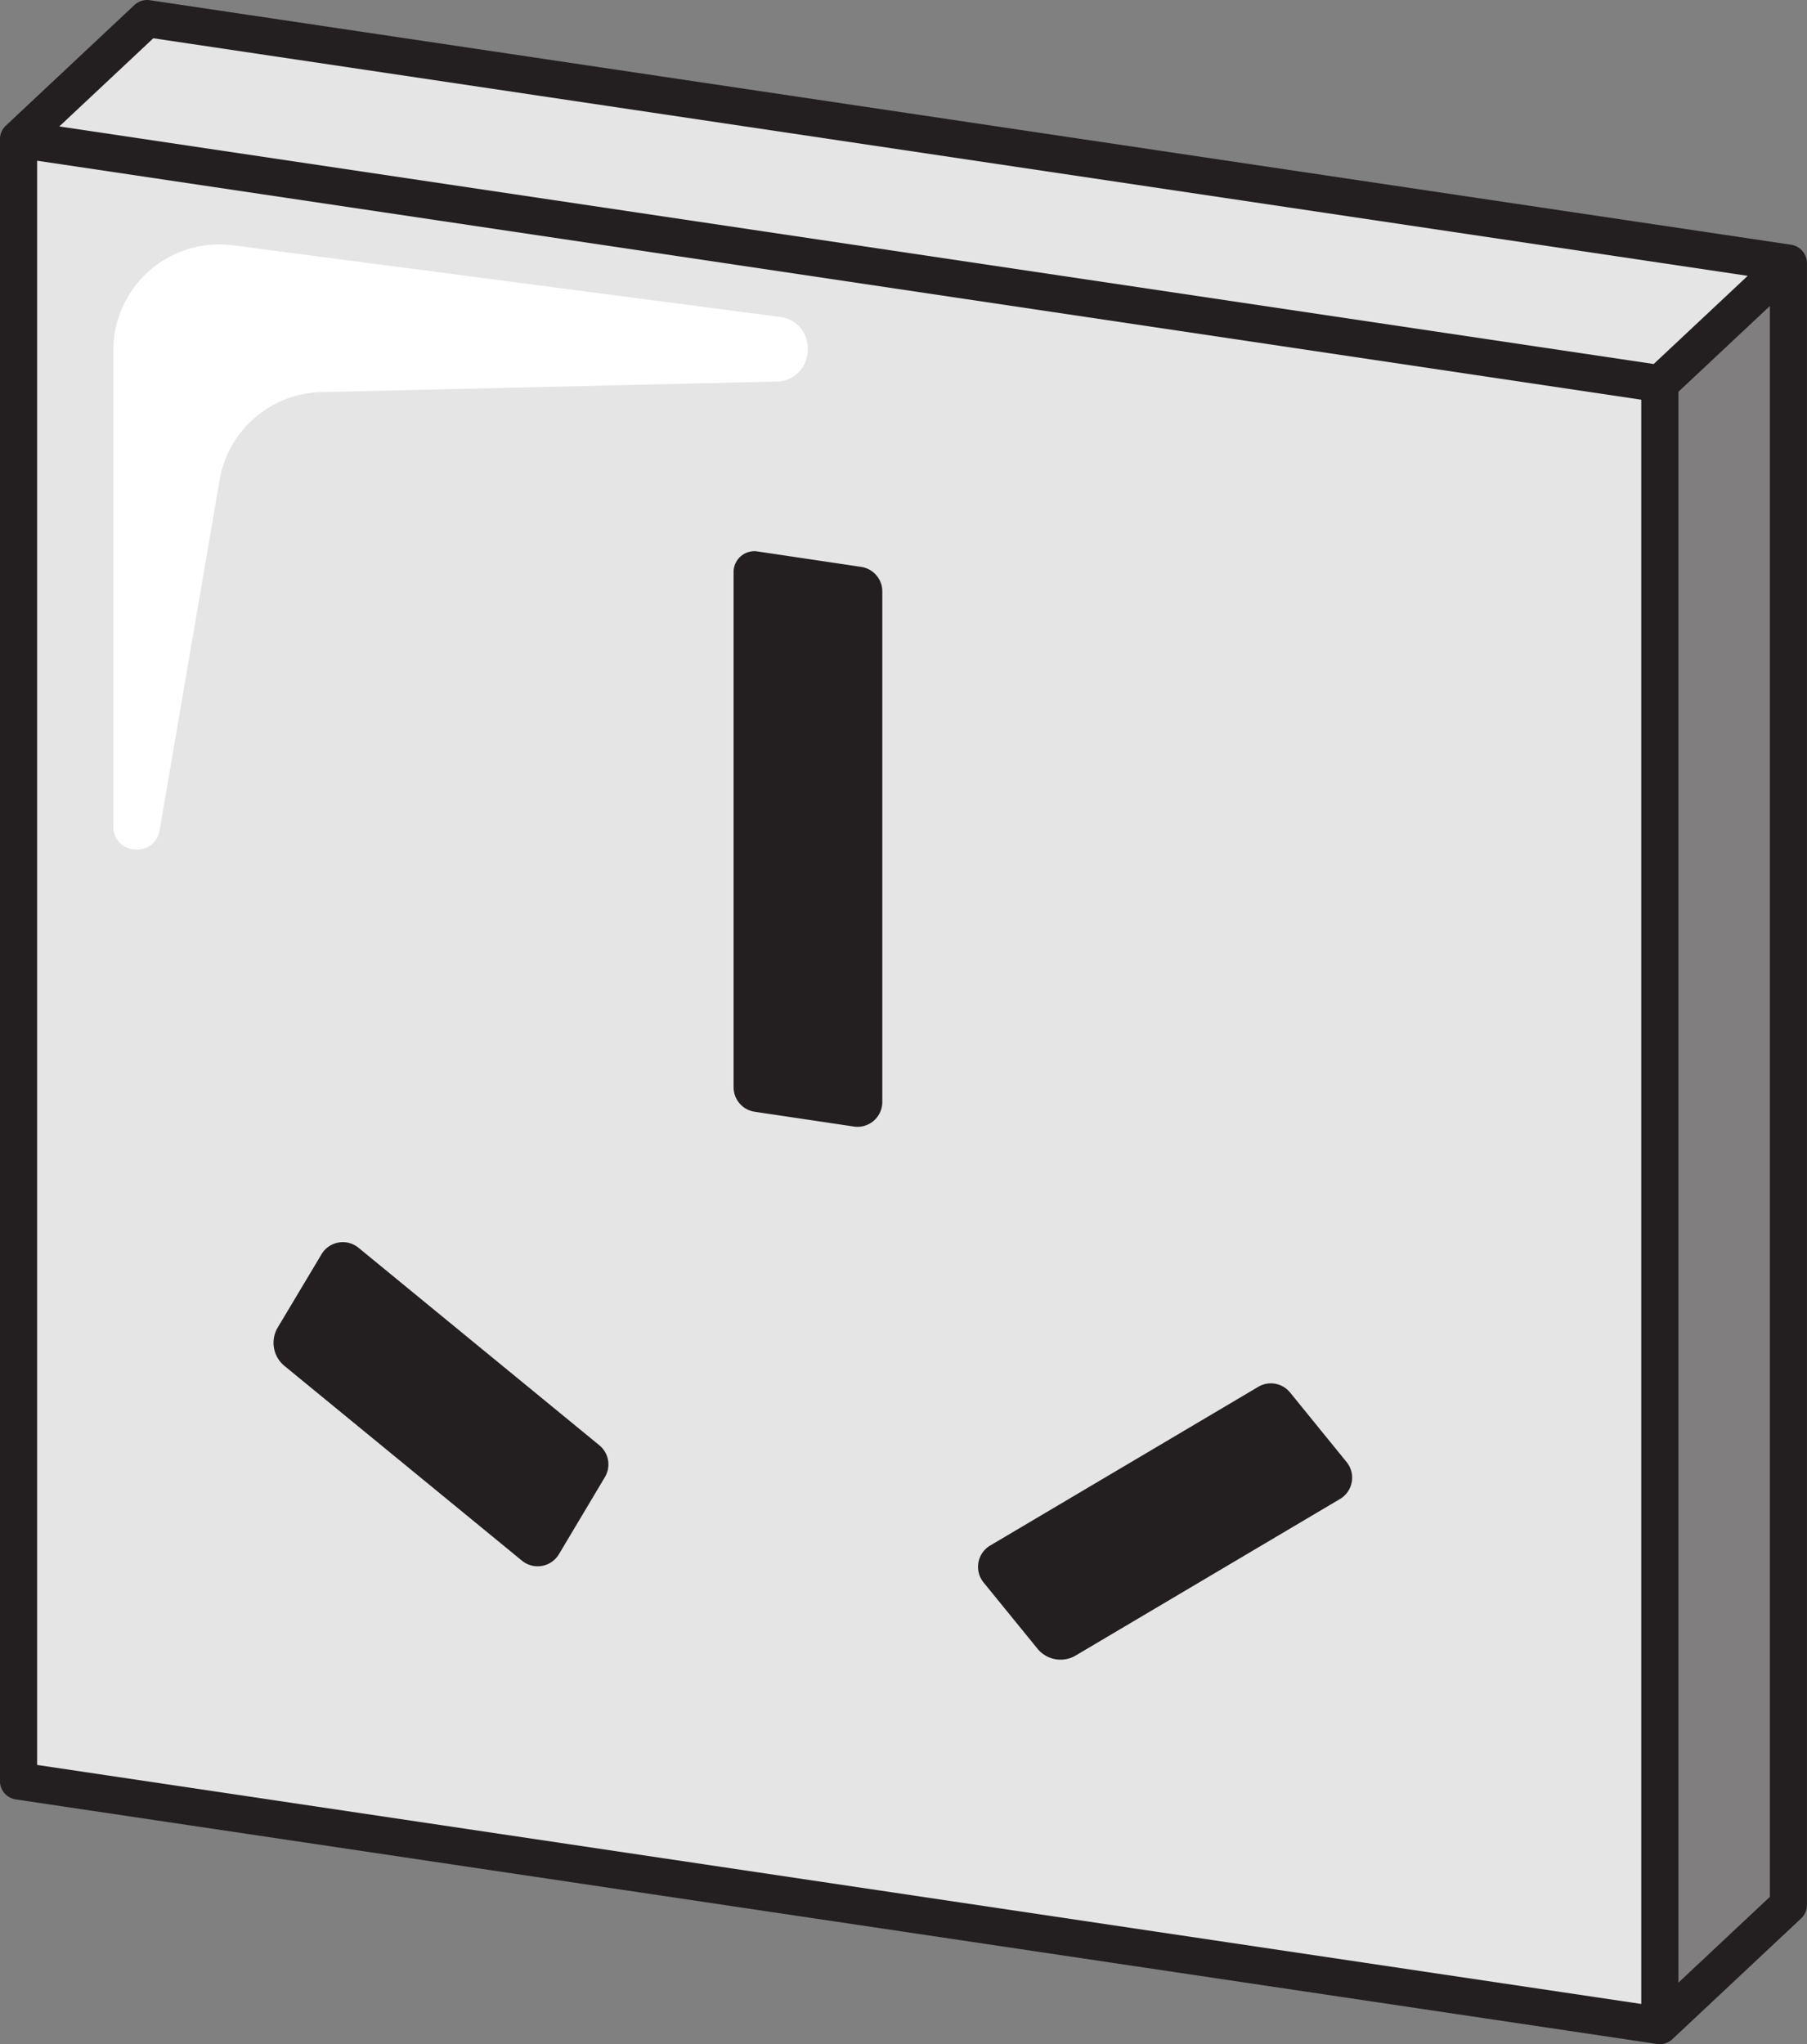 <?xml version="1.0" encoding="UTF-8"?>
<svg xmlns="http://www.w3.org/2000/svg" viewBox="0 0 663.22 750">
  <rect x="0" y="0" width="663.22" height="750" fill="#808080" stroke="none"/>
  <path d="M657.41,89.8,55,.08a6.76,6.76,0,0,0-5.67,1.77L2.15,46.09l0,0a6.81,6.81,0,0,0-2.17,5v602.4a6.81,6.81,0,0,0,5.81,6.74l602.4,89.73a6.73,6.73,0,0,0,1,.07,6.83,6.83,0,0,0,4.45-1.65c.08-.07.13-.15.2-.21v0l47.2-44.25a6.83,6.83,0,0,0,2.15-5V96.54A6.82,6.82,0,0,0,657.41,89.8Z" fill="#231f20"></path>
  <polygon points="56.27 14.04 641.46 101.21 606.95 133.56 21.76 46.4 56.27 14.04" fill="#e5e5e5"></polygon>
  <polygon points="602.39 735.28 13.63 647.58 13.63 58.97 602.39 146.66 602.39 735.28" fill="#e5e5e5"></polygon>
  <polygon points="616.03 727.45 616.03 143.74 649.59 112.28 649.59 695.98 616.03 727.45" fill="#e5e5e5" opacity="0.48"></polygon>
  <path d="M277,407.92l36.4,5.42a9.09,9.09,0,0,0,10.43-9V217a9.08,9.08,0,0,0-7.75-9l-37.74-5.62a7.64,7.64,0,0,0-9.09,7.73V398.93A9.09,9.09,0,0,0,277,407.92Z" fill="#231f20"></path>
  <path d="M104.19,501l87.38,71.63a9.09,9.09,0,0,0,13.57-2.37L222,542a9.08,9.08,0,0,0-2-11.69l-88.42-72.49A9.09,9.09,0,0,0,118,460.21l-16.23,27.15A11,11,0,0,0,104.19,501Z" fill="#231f20"></path>
  <path d="M394.59,607.56,491.82,550a9.09,9.09,0,0,0,2.42-13.55L473.5,510.93a9.08,9.08,0,0,0-11.68-2.09l-98.4,58.24A9.09,9.09,0,0,0,361,580.63L381,605.19A10.93,10.93,0,0,0,394.59,607.56Z" fill="#231f20"></path>
  <path d="M41.59,128.6V303.18c0,10.47,15.21,11.77,17,1.44l22-128.44A38.87,38.87,0,0,1,118,143.87L284.85,140c14.71-.35,15.86-21.83,1.26-23.74L85.49,90A38.88,38.88,0,0,0,41.59,128.6Z" fill="#fff"></path>
</svg>
